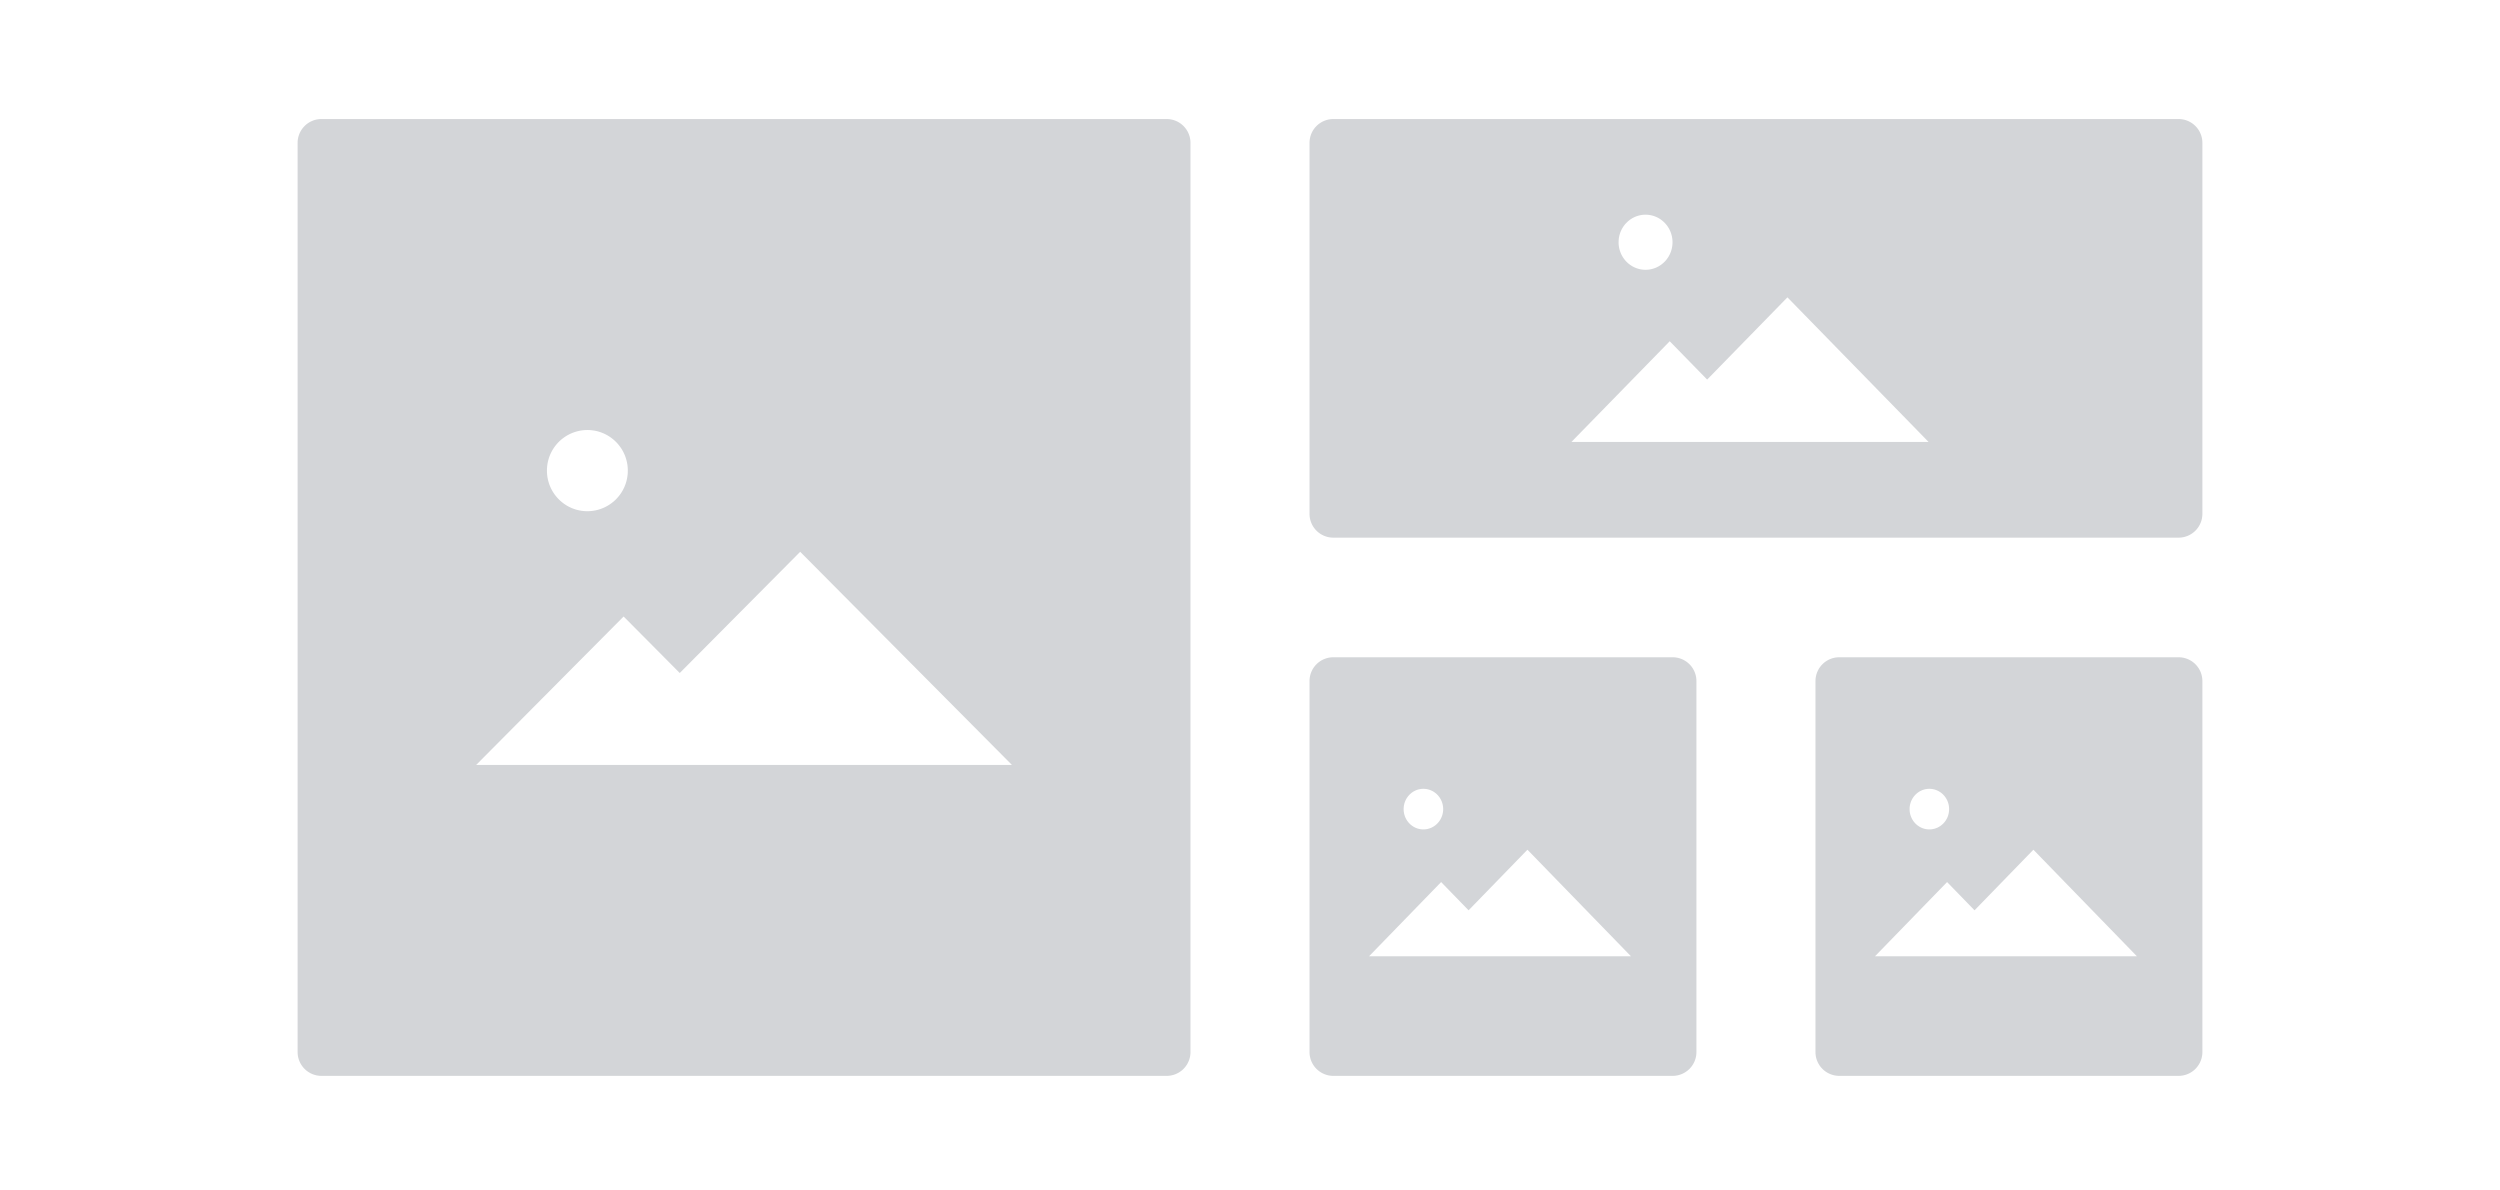 <svg xmlns="http://www.w3.org/2000/svg" width="210" height="100"><g fill="#242E3E" fill-opacity=".202" fill-rule="evenodd"><path d="M98 10a2 2 0 0 1 2 2v76.373a2 2 0 0 1-2 2H27a2 2 0 0 1-2-2V12a2 2 0 0 1 2-2h71ZM67.216 46.35 57.1 56.533l-4.716-4.747L40 64.252h45L67.216 46.351ZM49.34 36.122a3.403 3.403 0 0 0-3.397 3.41c0 1.883 1.52 3.41 3.397 3.41a3.403 3.403 0 0 0 3.396-3.41c0-1.883-1.52-3.41-3.396-3.41ZM183 10a2 2 0 0 1 2 2v31.163a2 2 0 0 1-2 2h-71a2 2 0 0 1-2-2V12a2 2 0 0 1 2-2h71Zm-32.856 14.977-6.743 6.908-3.144-3.22L132 37.123h30l-11.856-12.147Zm-11.918-6.942c-1.25 0-2.264 1.036-2.264 2.314s1.014 2.314 2.264 2.314c1.25 0 2.265-1.036 2.265-2.314s-1.014-2.314-2.265-2.314ZM140.5 55.21a2 2 0 0 1 2 2v31.163a2 2 0 0 1-2 2H112a2 2 0 0 1-2-2V57.21a2 2 0 0 1 2-2h28.5Zm-12.195 16.166-4.944 5.09-2.306-2.373L115 80.327h22l-8.695-8.951Zm-8.739-5.115c-.917 0-1.66.764-1.66 1.705 0 .942.743 1.705 1.66 1.705.917 0 1.66-.763 1.66-1.705 0-.941-.743-1.705-1.66-1.705ZM183 55.21a2 2 0 0 1 2 2v31.163a2 2 0 0 1-2 2h-28.5a2 2 0 0 1-2-2V57.21a2 2 0 0 1 2-2H183Zm-12.195 16.166-4.944 5.09-2.306-2.373-6.055 6.234h22l-8.695-8.951Zm-8.739-5.115c-.917 0-1.66.764-1.66 1.705 0 .942.743 1.705 1.66 1.705.917 0 1.66-.763 1.66-1.705 0-.941-.743-1.705-1.66-1.705Z"/></g></svg>